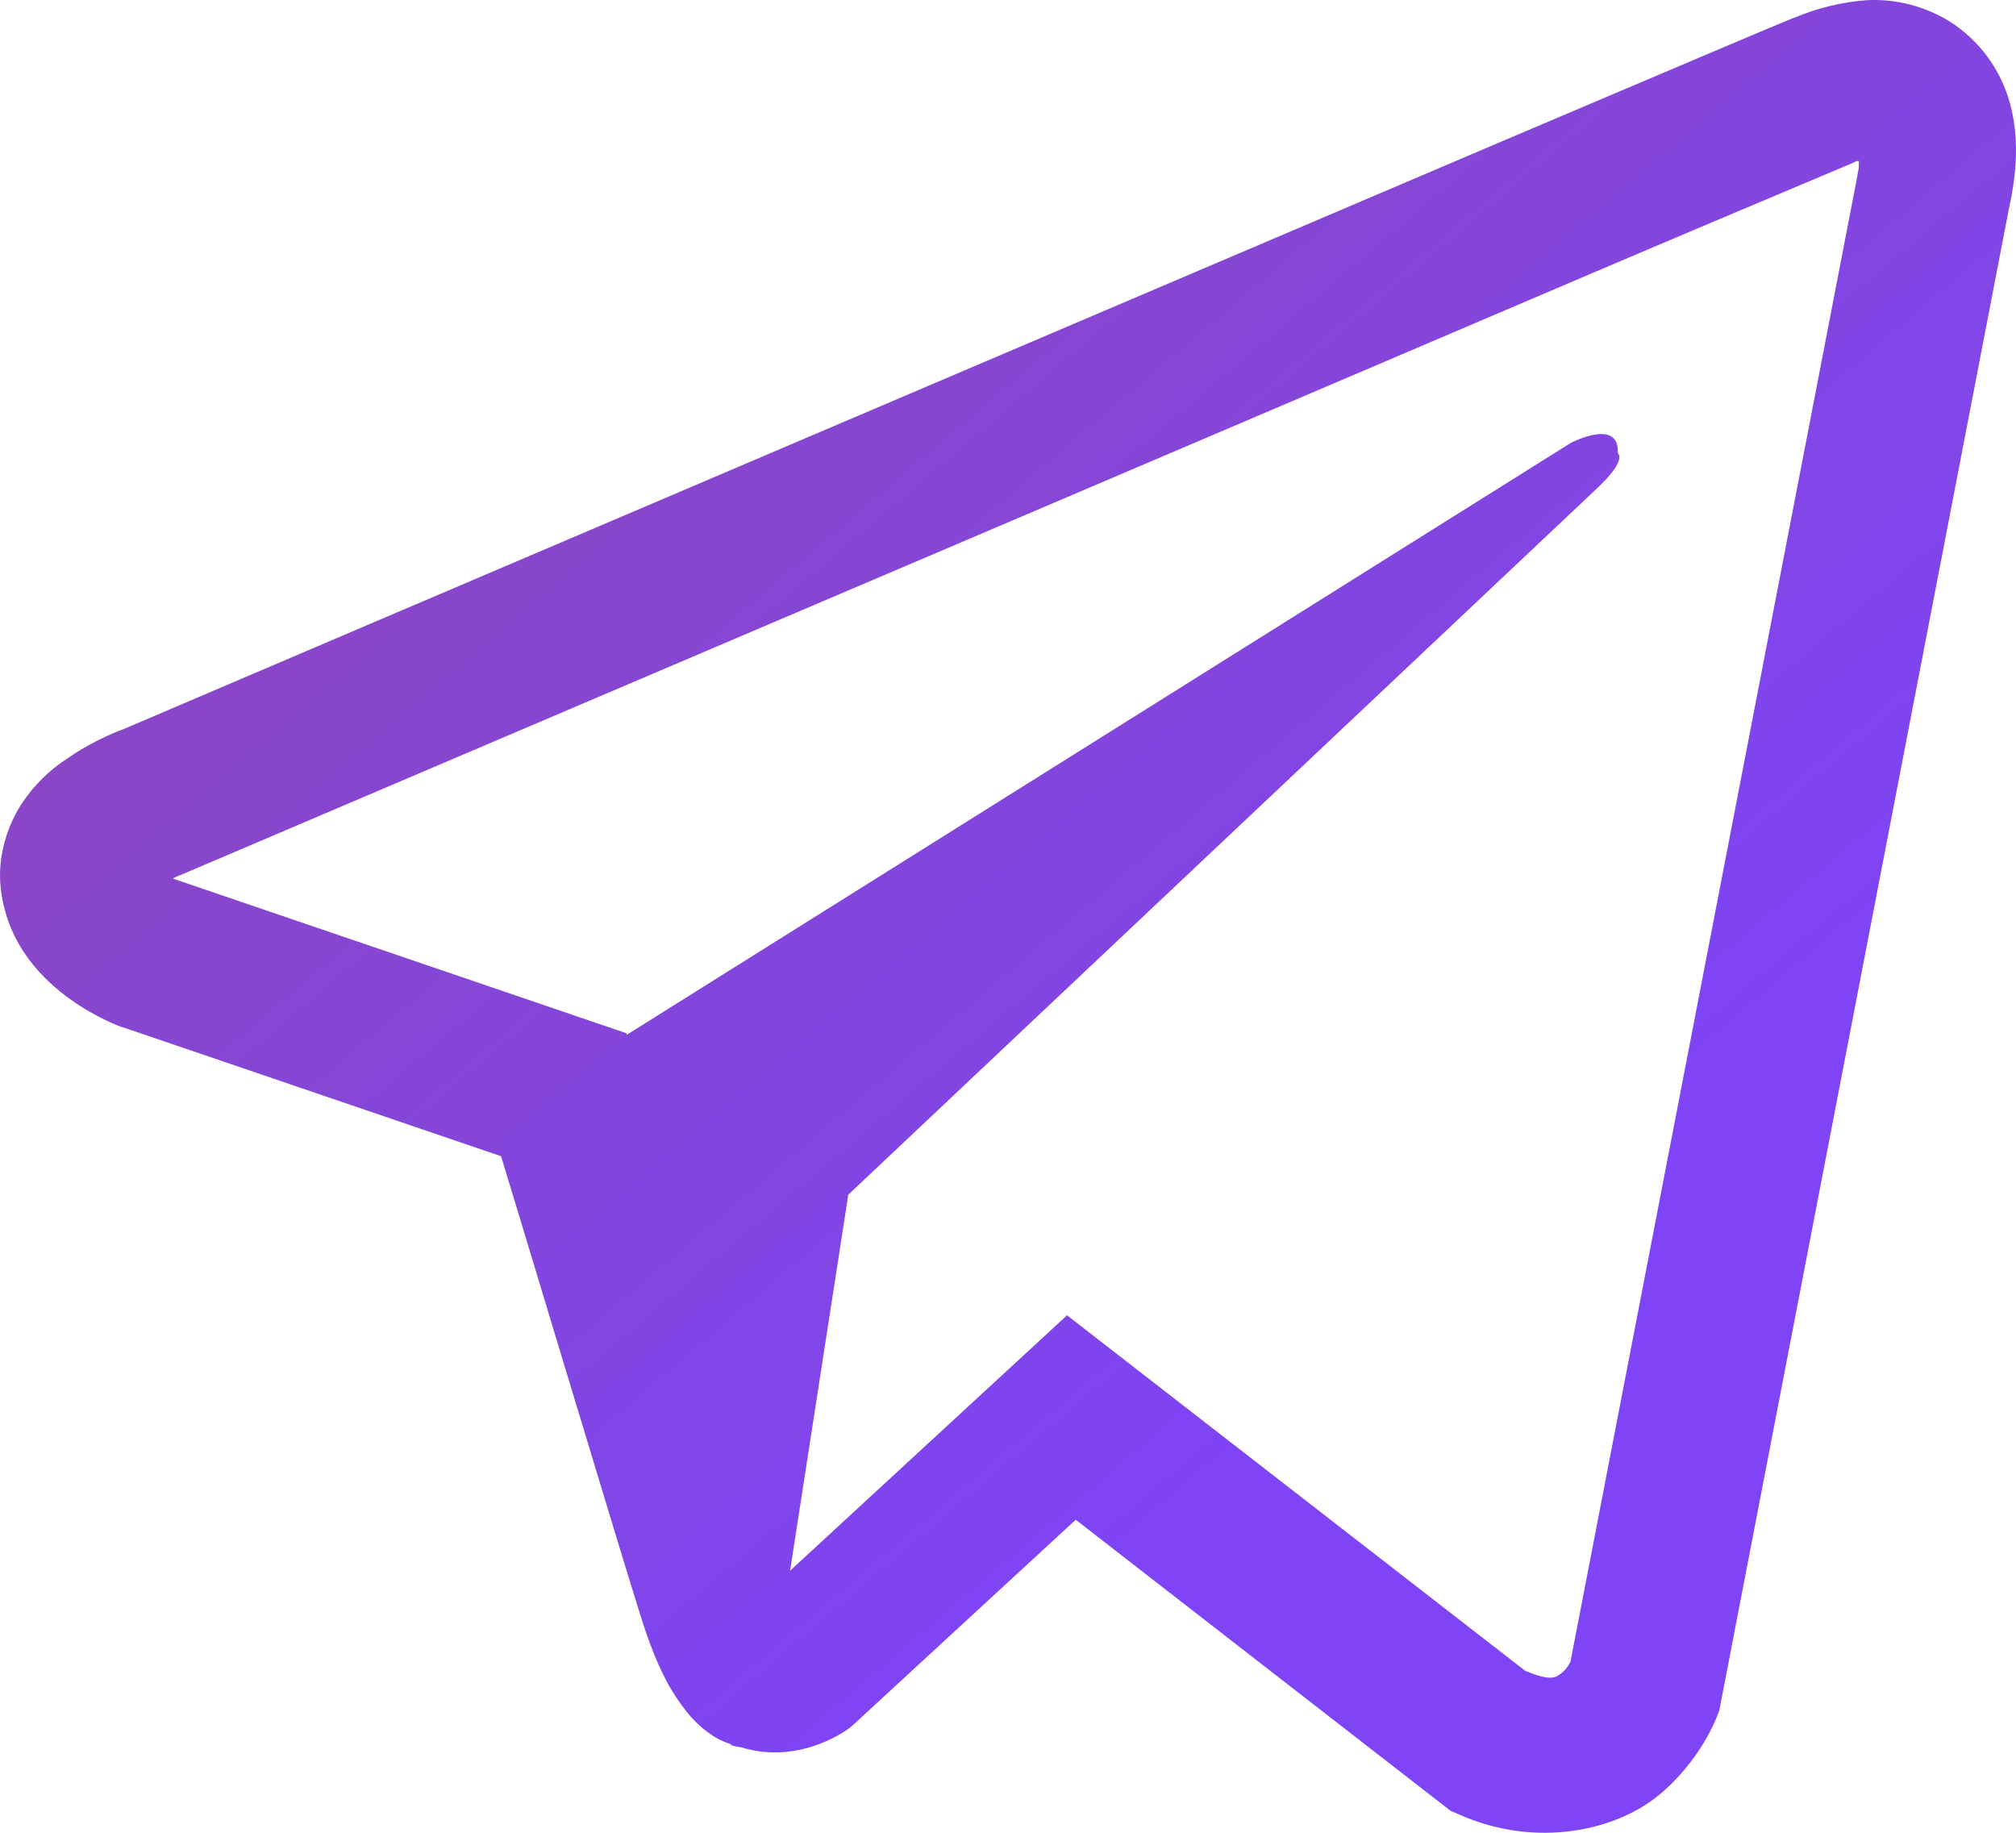 <svg width="22" height="20" viewBox="0 0 22 20" fill="none" xmlns="http://www.w3.org/2000/svg">
<path d="M20.371 0.002C20.1 0.022 19.833 0.087 19.582 0.193H19.578C19.337 0.29 18.19 0.778 16.447 1.518L10.199 4.181C5.716 6.091 1.309 7.973 1.309 7.973L1.361 7.952C1.361 7.952 1.058 8.053 0.74 8.273C0.544 8.399 0.375 8.564 0.244 8.759C0.089 8.99 -0.037 9.344 0.01 9.71C0.086 10.328 0.482 10.699 0.766 10.904C1.054 11.111 1.328 11.208 1.328 11.208H1.335L5.468 12.617C5.653 13.219 6.727 16.793 6.985 17.616C7.138 18.108 7.286 18.415 7.471 18.65C7.56 18.77 7.667 18.87 7.792 18.95C7.857 18.99 7.927 19.02 8 19.041L7.958 19.031C7.971 19.034 7.981 19.045 7.99 19.048C8.024 19.057 8.047 19.061 8.09 19.068C8.744 19.268 9.27 18.857 9.27 18.857L9.299 18.833L11.739 16.584L15.829 19.76L15.922 19.8C16.774 20.179 17.638 19.968 18.094 19.596C18.553 19.222 18.732 18.743 18.732 18.743L18.762 18.666L21.922 2.281C22.012 1.876 22.034 1.498 21.935 1.13C21.834 0.758 21.598 0.438 21.274 0.233C21.003 0.066 20.688 -0.014 20.371 0.002ZM20.286 1.758C20.282 1.812 20.293 1.806 20.269 1.91V1.919L17.138 18.134C17.125 18.157 17.102 18.208 17.039 18.258C16.973 18.311 16.921 18.345 16.646 18.234L11.644 14.353L8.622 17.14L9.257 13.037L17.429 5.328C17.766 5.011 17.654 4.945 17.654 4.945C17.677 4.556 17.145 4.831 17.145 4.831L6.84 11.292L6.836 11.275L1.897 9.591V9.588L1.885 9.585L1.91 9.575L1.937 9.561L1.963 9.552C1.963 9.552 6.374 7.671 10.857 5.761C13.101 4.804 15.363 3.84 17.102 3.097C18.133 2.657 19.166 2.221 20.2 1.786C20.269 1.759 20.236 1.758 20.286 1.758Z" fill="url(#paint0_linear_2130_999)"/>
<defs>
<linearGradient id="paint0_linear_2130_999" x1="-2.443" y1="-1.405" x2="12.965" y2="16.759" gradientUnits="userSpaceOnUse">
<stop stop-color="#9148A8"/>
<stop offset="1" stop-color="#7E44F6"/>
</linearGradient>
</defs>
</svg>
